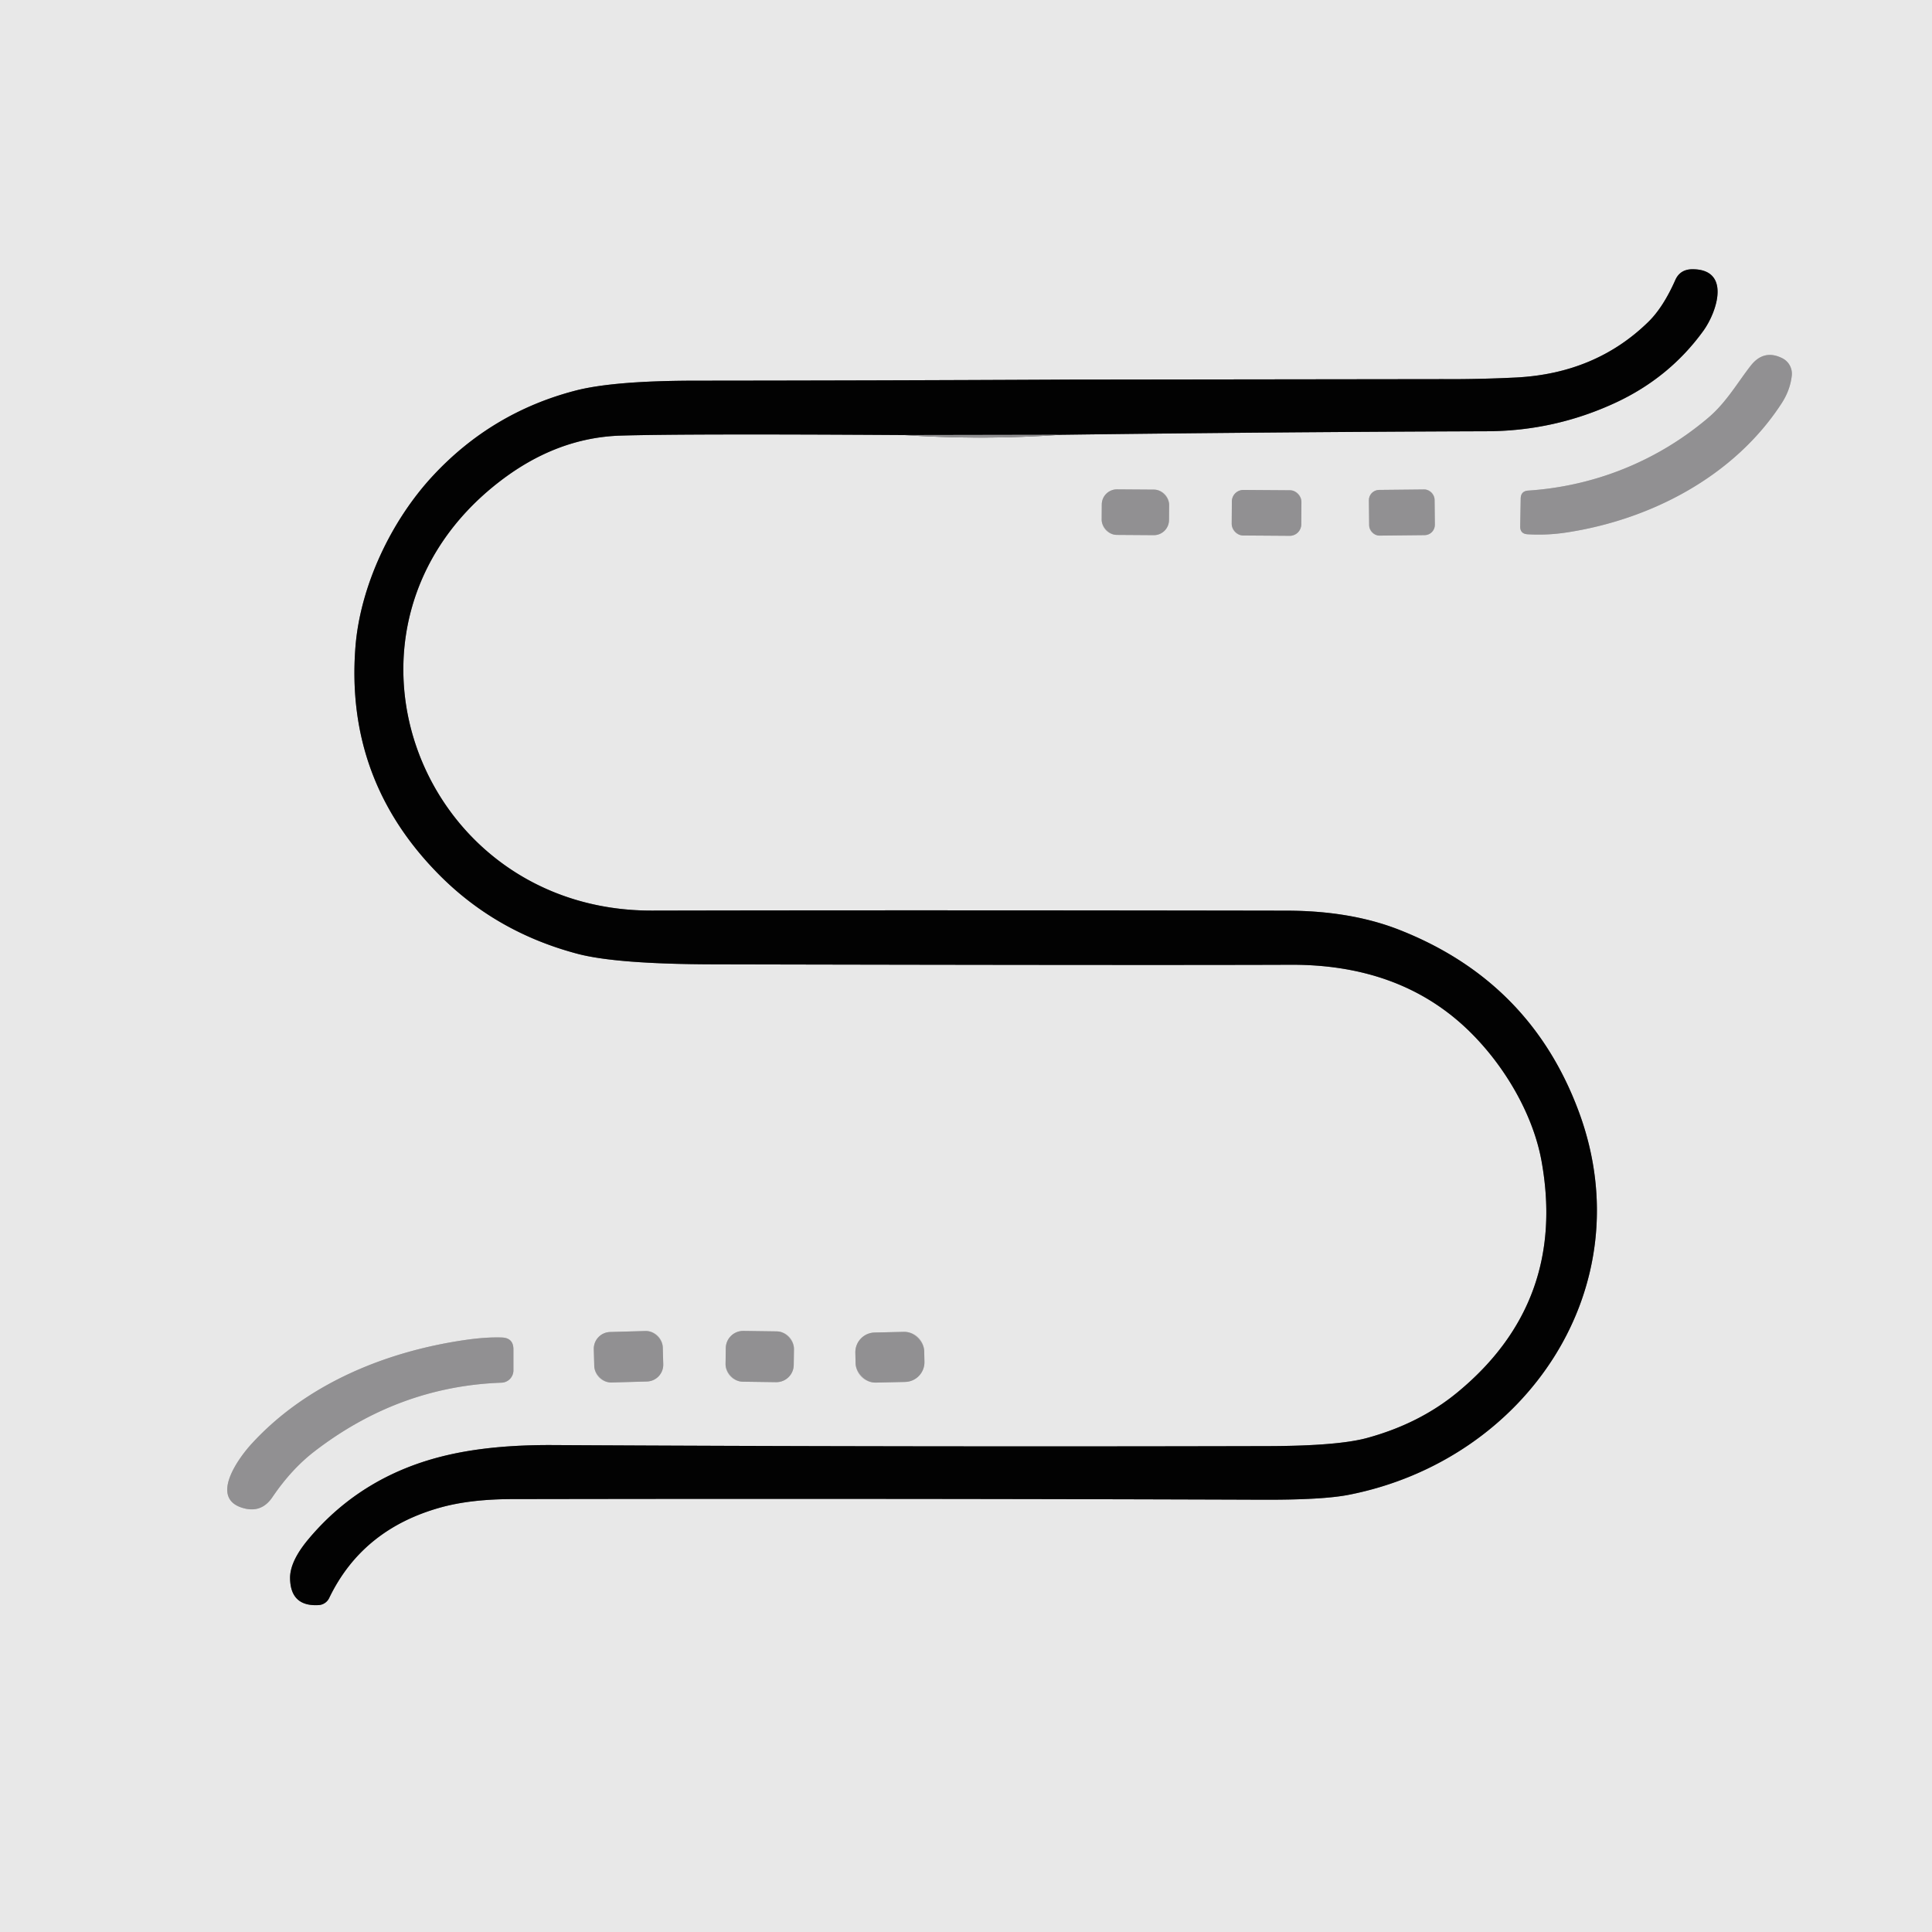 <?xml version="1.0" encoding="UTF-8" standalone="no"?>
<!DOCTYPE svg PUBLIC "-//W3C//DTD SVG 1.1//EN" "http://www.w3.org/Graphics/SVG/1.1/DTD/svg11.dtd">
<svg xmlns="http://www.w3.org/2000/svg" version="1.1" viewBox="0.00 0.00 280.00 280.00">
<g stroke-width="2.00" fill="none" stroke-linecap="butt">
<path stroke="#bdbcbd" vector-effect="non-scaling-stroke" d="
  M 209.27 54.95
  L 153.53 55.02"
/>
<path stroke="#757575" vector-effect="non-scaling-stroke" d="
  M 153.53 55.02
  Q 127.16 55.15 100.78 55.17
  Q 88.88 55.18 83.36 56.62
  Q 71.33 59.76 62.83 68.86
  C 56.60 75.52 52.18 85.08 51.51 93.80
  Q 50.02 113.15 63.80 126.93
  Q 72.00 135.13 83.69 138.23
  Q 89.35 139.73 103.52 139.76
  Q 166.60 139.90 187.02 139.82
  Q 202.60 139.75 212.41 148.94
  C 217.83 154.02 222.17 161.34 223.42 168.32
  Q 227.07 188.71 211.26 201.76
  Q 205.75 206.32 198.13 208.40
  Q 193.92 209.55 183.87 209.58
  Q 131.02 209.71 80.12 209.43
  Q 71.36 209.38 64.91 210.87
  Q 52.53 213.72 44.70 223.07
  Q 41.97 226.33 42.04 228.81
  Q 42.14 232.87 46.20 232.62
  A 1.81 1.80 -78.8 0 0 47.70 231.61
  Q 52.49 221.64 63.83 218.48
  Q 68.16 217.27 74.27 217.26
  Q 130.04 217.16 183.03 217.35
  Q 191.67 217.38 195.46 216.64
  C 221.22 211.59 238.20 186.51 228.83 161.16
  Q 221.83 142.22 202.75 134.74
  Q 195.75 132.00 186.51 131.98
  Q 131.47 131.89 94.51 131.97
  C 60.66 132.04 45.11 90.74 72.48 69.73
  Q 80.72 63.40 90.00 63.13
  Q 99.50 62.85 130.99 63.05"
/>
<path stroke="#bdbcbd" vector-effect="non-scaling-stroke" d="
  M 130.99 63.05
  Q 142.37 63.80 153.72 63.01"
/>
<path stroke="#757575" vector-effect="non-scaling-stroke" d="
  M 153.72 63.01
  Q 184.58 62.61 215.49 62.50
  Q 225.28 62.47 234.12 58.37
  Q 241.92 54.75 246.83 47.99
  C 248.87 45.19 250.89 39.01 245.27 39.02
  Q 243.48 39.03 242.79 40.60
  Q 241.04 44.55 238.89 46.65
  Q 231.25 54.12 219.73 54.71
  Q 214.50 54.97 209.27 54.95"
/>
<path stroke="#4a494a" vector-effect="non-scaling-stroke" d="
  M 153.72 63.01
  L 130.99 63.05"
/>
<path stroke="#4a494a" vector-effect="non-scaling-stroke" d="
  M 153.53 55.02
  L 209.27 54.95"
/>
<path stroke="#bdbcbd" vector-effect="non-scaling-stroke" d="
  M 247.58 60.54
  C 240.22 66.79 231.14 70.46 221.48 71.10
  Q 220.41 71.17 220.39 72.26
  L 220.32 76.26
  Q 220.29 77.36 221.38 77.43
  Q 224.18 77.60 226.97 77.18
  C 239.23 75.33 251.33 69.04 258.20 58.46
  Q 259.46 56.52 259.68 54.41
  A 2.51 2.50 -73.9 0 0 258.31 51.92
  Q 255.62 50.57 253.72 53.01
  C 251.86 55.38 250.20 58.32 247.58 60.54"
/>
<path stroke="#bdbcbd" vector-effect="non-scaling-stroke" d="
  M 169.438 73.174
  A 2.20 2.20 0.0 0 0 167.253 70.959
  L 161.893 70.921
  A 2.20 2.20 0.0 0 0 159.678 73.106
  L 159.662 75.306
  A 2.20 2.20 0.0 0 0 161.847 77.521
  L 167.207 77.559
  A 2.20 2.20 0.0 0 0 169.422 75.374
  L 169.438 73.174"
/>
<path stroke="#bdbcbd" vector-effect="non-scaling-stroke" d="
  M 188.611 72.725
  A 1.66 1.66 0.0 0 0 186.963 71.054
  L 180.203 71.007
  A 1.66 1.66 0.0 0 0 178.532 72.655
  L 178.509 75.935
  A 1.66 1.66 0.0 0 0 180.157 77.606
  L 186.917 77.653
  A 1.66 1.66 0.0 0 0 188.588 76.005
  L 188.611 72.725"
/>
<path stroke="#bdbcbd" vector-effect="non-scaling-stroke" d="
  M 207.911 72.41
  A 1.49 1.49 0.0 0 0 206.405 70.936
  L 199.865 71.004
  A 1.49 1.49 0.0 0 0 198.391 72.51
  L 198.429 76.15
  A 1.49 1.49 0.0 0 0 199.935 77.624
  L 206.475 77.556
  A 1.49 1.49 0.0 0 0 207.949 76.05
  L 207.911 72.41"
/>
<path stroke="#bdbcbd" vector-effect="non-scaling-stroke" d="
  M 115.066 195.509
  A 2.52 2.52 0.0 0 0 112.581 192.954
  L 107.742 192.887
  A 2.52 2.52 0.0 0 0 105.187 195.371
  L 105.154 197.691
  A 2.52 2.52 0.0 0 0 107.639 200.246
  L 112.478 200.313
  A 2.52 2.52 0.0 0 0 115.033 197.829
  L 115.066 195.509"
/>
<path stroke="#bdbcbd" vector-effect="non-scaling-stroke" d="
  M 96.054 195.261
  A 2.43 2.43 0.0 0 0 93.557 192.9
  L 88.419 193.043
  A 2.43 2.43 0.0 0 0 86.058 195.54
  L 86.126 197.999
  A 2.43 2.43 0.0 0 0 88.623 200.36
  L 93.761 200.217
  A 2.43 2.43 0.0 0 0 96.122 197.72
  L 96.054 195.261"
/>
<path stroke="#bdbcbd" vector-effect="non-scaling-stroke" d="
  M 133.941 195.817
  A 2.86 2.86 0.0 0 0 131.017 193.023
  L 126.758 193.119
  A 2.86 2.86 0.0 0 0 123.964 196.043
  L 123.999 197.583
  A 2.86 2.86 0.0 0 0 126.923 200.377
  L 131.182 200.281
  A 2.86 2.86 0.0 0 0 133.976 197.357
  L 133.941 195.817"
/>
<path stroke="#bdbcbd" vector-effect="non-scaling-stroke" d="
  M 35.04 218.50
  Q 37.84 219.41 39.48 216.98
  Q 42.23 212.92 45.57 210.35
  Q 57.81 200.92 72.68 200.39
  A 1.79 1.79 0.0 0 0 74.41 198.60
  L 74.41 195.59
  Q 74.42 193.90 72.73 193.84
  Q 70.38 193.76 67.28 194.22
  C 55.76 195.91 44.36 200.63 36.48 209.23
  C 34.54 211.34 30.43 217.01 35.04 218.50"
/>
</g>
<path fill="#e8e8e8" d="
  M 280.00 0.00
  L 280.00 280.00
  L 0.00 280.00
  L 0.00 0.00
  L 280.00 0.00
  Z
  M 209.27 54.95
  L 153.53 55.02
  Q 127.16 55.15 100.78 55.17
  Q 88.88 55.18 83.36 56.62
  Q 71.33 59.76 62.83 68.86
  C 56.60 75.52 52.18 85.08 51.51 93.80
  Q 50.02 113.15 63.80 126.93
  Q 72.00 135.13 83.69 138.23
  Q 89.35 139.73 103.52 139.76
  Q 166.60 139.90 187.02 139.82
  Q 202.60 139.75 212.41 148.94
  C 217.83 154.02 222.17 161.34 223.42 168.32
  Q 227.07 188.71 211.26 201.76
  Q 205.75 206.32 198.13 208.40
  Q 193.92 209.55 183.87 209.58
  Q 131.02 209.71 80.12 209.43
  Q 71.36 209.38 64.91 210.87
  Q 52.53 213.72 44.70 223.07
  Q 41.97 226.33 42.04 228.81
  Q 42.14 232.87 46.20 232.62
  A 1.81 1.80 -78.8 0 0 47.70 231.61
  Q 52.49 221.64 63.83 218.48
  Q 68.16 217.27 74.27 217.26
  Q 130.04 217.16 183.03 217.35
  Q 191.67 217.38 195.46 216.64
  C 221.22 211.59 238.20 186.51 228.83 161.16
  Q 221.83 142.22 202.75 134.74
  Q 195.75 132.00 186.51 131.98
  Q 131.47 131.89 94.51 131.97
  C 60.66 132.04 45.11 90.74 72.48 69.73
  Q 80.72 63.40 90.00 63.13
  Q 99.50 62.85 130.99 63.05
  Q 142.37 63.80 153.72 63.01
  Q 184.58 62.61 215.49 62.50
  Q 225.28 62.47 234.12 58.37
  Q 241.92 54.75 246.83 47.99
  C 248.87 45.19 250.89 39.01 245.27 39.02
  Q 243.48 39.03 242.79 40.60
  Q 241.04 44.55 238.89 46.65
  Q 231.25 54.12 219.73 54.71
  Q 214.50 54.97 209.27 54.95
  Z
  M 247.58 60.54
  C 240.22 66.79 231.14 70.46 221.48 71.10
  Q 220.41 71.17 220.39 72.26
  L 220.32 76.26
  Q 220.29 77.36 221.38 77.43
  Q 224.18 77.60 226.97 77.18
  C 239.23 75.33 251.33 69.04 258.20 58.46
  Q 259.46 56.52 259.68 54.41
  A 2.51 2.50 -73.9 0 0 258.31 51.92
  Q 255.62 50.57 253.72 53.01
  C 251.86 55.38 250.20 58.32 247.58 60.54
  Z
  M 169.438 73.174
  A 2.20 2.20 0.0 0 0 167.253 70.959
  L 161.893 70.921
  A 2.20 2.20 0.0 0 0 159.678 73.106
  L 159.662 75.306
  A 2.20 2.20 0.0 0 0 161.847 77.521
  L 167.207 77.559
  A 2.20 2.20 0.0 0 0 169.422 75.374
  L 169.438 73.174
  Z
  M 188.611 72.725
  A 1.66 1.66 0.0 0 0 186.963 71.054
  L 180.203 71.007
  A 1.66 1.66 0.0 0 0 178.532 72.655
  L 178.509 75.935
  A 1.66 1.66 0.0 0 0 180.157 77.606
  L 186.917 77.653
  A 1.66 1.66 0.0 0 0 188.588 76.005
  L 188.611 72.725
  Z
  M 207.911 72.41
  A 1.49 1.49 0.0 0 0 206.405 70.936
  L 199.865 71.004
  A 1.49 1.49 0.0 0 0 198.391 72.51
  L 198.429 76.15
  A 1.49 1.49 0.0 0 0 199.935 77.624
  L 206.475 77.556
  A 1.49 1.49 0.0 0 0 207.949 76.05
  L 207.911 72.41
  Z
  M 115.066 195.509
  A 2.52 2.52 0.0 0 0 112.581 192.954
  L 107.742 192.887
  A 2.52 2.52 0.0 0 0 105.187 195.371
  L 105.154 197.691
  A 2.52 2.52 0.0 0 0 107.639 200.246
  L 112.478 200.313
  A 2.52 2.52 0.0 0 0 115.033 197.829
  L 115.066 195.509
  Z
  M 96.054 195.261
  A 2.43 2.43 0.0 0 0 93.557 192.9
  L 88.419 193.043
  A 2.43 2.43 0.0 0 0 86.058 195.54
  L 86.126 197.999
  A 2.43 2.43 0.0 0 0 88.623 200.36
  L 93.761 200.217
  A 2.43 2.43 0.0 0 0 96.122 197.72
  L 96.054 195.261
  Z
  M 133.941 195.817
  A 2.86 2.86 0.0 0 0 131.017 193.023
  L 126.758 193.119
  A 2.86 2.86 0.0 0 0 123.964 196.043
  L 123.999 197.583
  A 2.86 2.86 0.0 0 0 126.923 200.377
  L 131.182 200.281
  A 2.86 2.86 0.0 0 0 133.976 197.357
  L 133.941 195.817
  Z
  M 35.04 218.50
  Q 37.84 219.41 39.48 216.98
  Q 42.23 212.92 45.57 210.35
  Q 57.81 200.92 72.68 200.39
  A 1.79 1.79 0.0 0 0 74.41 198.60
  L 74.41 195.59
  Q 74.42 193.90 72.73 193.84
  Q 70.38 193.76 67.28 194.22
  C 55.76 195.91 44.36 200.63 36.48 209.23
  C 34.54 211.34 30.43 217.01 35.04 218.50
  Z"
/>
<path fill="#020202" d="
  M 153.72 63.01
  L 130.99 63.05
  Q 99.50 62.85 90.00 63.13
  Q 80.72 63.40 72.48 69.73
  C 45.11 90.74 60.66 132.04 94.51 131.97
  Q 131.47 131.89 186.51 131.98
  Q 195.75 132.00 202.75 134.74
  Q 221.83 142.22 228.83 161.16
  C 238.20 186.51 221.22 211.59 195.46 216.64
  Q 191.67 217.38 183.03 217.35
  Q 130.04 217.16 74.27 217.26
  Q 68.16 217.27 63.83 218.48
  Q 52.49 221.64 47.70 231.61
  A 1.81 1.80 -78.8 0 1 46.20 232.62
  Q 42.14 232.87 42.04 228.81
  Q 41.97 226.33 44.70 223.07
  Q 52.53 213.72 64.91 210.87
  Q 71.36 209.38 80.12 209.43
  Q 131.02 209.71 183.87 209.58
  Q 193.92 209.55 198.13 208.40
  Q 205.75 206.32 211.26 201.76
  Q 227.07 188.71 223.42 168.32
  C 222.17 161.34 217.83 154.02 212.41 148.94
  Q 202.60 139.75 187.02 139.82
  Q 166.60 139.90 103.52 139.76
  Q 89.35 139.73 83.69 138.23
  Q 72.00 135.13 63.80 126.93
  Q 50.02 113.15 51.51 93.80
  C 52.18 85.08 56.60 75.52 62.83 68.86
  Q 71.33 59.76 83.36 56.62
  Q 88.88 55.18 100.78 55.17
  Q 127.16 55.15 153.53 55.02
  L 209.27 54.95
  Q 214.50 54.97 219.73 54.71
  Q 231.25 54.12 238.89 46.65
  Q 241.04 44.55 242.79 40.60
  Q 243.48 39.03 245.27 39.02
  C 250.89 39.01 248.87 45.19 246.83 47.99
  Q 241.92 54.75 234.12 58.37
  Q 225.28 62.47 215.49 62.50
  Q 184.58 62.61 153.72 63.01
  Z"
/>
<path fill="#919092" d="
  M 221.48 71.10
  C 231.14 70.46 240.22 66.79 247.58 60.54
  C 250.20 58.32 251.86 55.38 253.72 53.01
  Q 255.62 50.57 258.31 51.92
  A 2.51 2.50 -73.9 0 1 259.68 54.41
  Q 259.46 56.52 258.20 58.46
  C 251.33 69.04 239.23 75.33 226.97 77.18
  Q 224.18 77.60 221.38 77.43
  Q 220.29 77.36 220.32 76.26
  L 220.39 72.26
  Q 220.41 71.17 221.48 71.10
  Z"
/>
<path fill="#919092" d="
  M 209.27 54.95
  L 153.53 55.02
  L 209.27 54.95
  Z"
/>
<path fill="#919092" d="
  M 153.72 63.01
  Q 142.37 63.80 130.99 63.05
  L 153.72 63.01
  Z"
/>
<rect fill="#919092" x="-4.88" y="-3.30" transform="translate(164.55,74.24) rotate(0.4)" width="9.76" height="6.60" rx="2.20"/>
<rect fill="#919092" x="-5.04" y="-3.30" transform="translate(183.56,74.33) rotate(0.4)" width="10.08" height="6.60" rx="1.66"/>
<rect fill="#919092" x="-4.76" y="-3.31" transform="translate(203.17,74.28) rotate(-0.6)" width="9.52" height="6.62" rx="1.49"/>
<rect fill="#919092" x="-4.94" y="-3.68" transform="translate(110.11,196.60) rotate(0.8)" width="9.88" height="7.36" rx="2.52"/>
<rect fill="#919092" x="-5.00" y="-3.66" transform="translate(91.09,196.63) rotate(-1.6)" width="10.00" height="7.32" rx="2.43"/>
<rect fill="#919092" x="-4.99" y="-3.63" transform="translate(128.97,196.70) rotate(-1.3)" width="9.98" height="7.26" rx="2.86"/>
<path fill="#919092" d="
  M 35.04 218.50
  C 30.43 217.01 34.54 211.34 36.48 209.23
  C 44.36 200.63 55.76 195.91 67.28 194.22
  Q 70.38 193.76 72.73 193.84
  Q 74.42 193.90 74.41 195.59
  L 74.41 198.60
  A 1.79 1.79 0.0 0 1 72.68 200.39
  Q 57.81 200.92 45.57 210.35
  Q 42.23 212.92 39.48 216.98
  Q 37.84 219.41 35.04 218.50
  Z"
/>
</svg>
